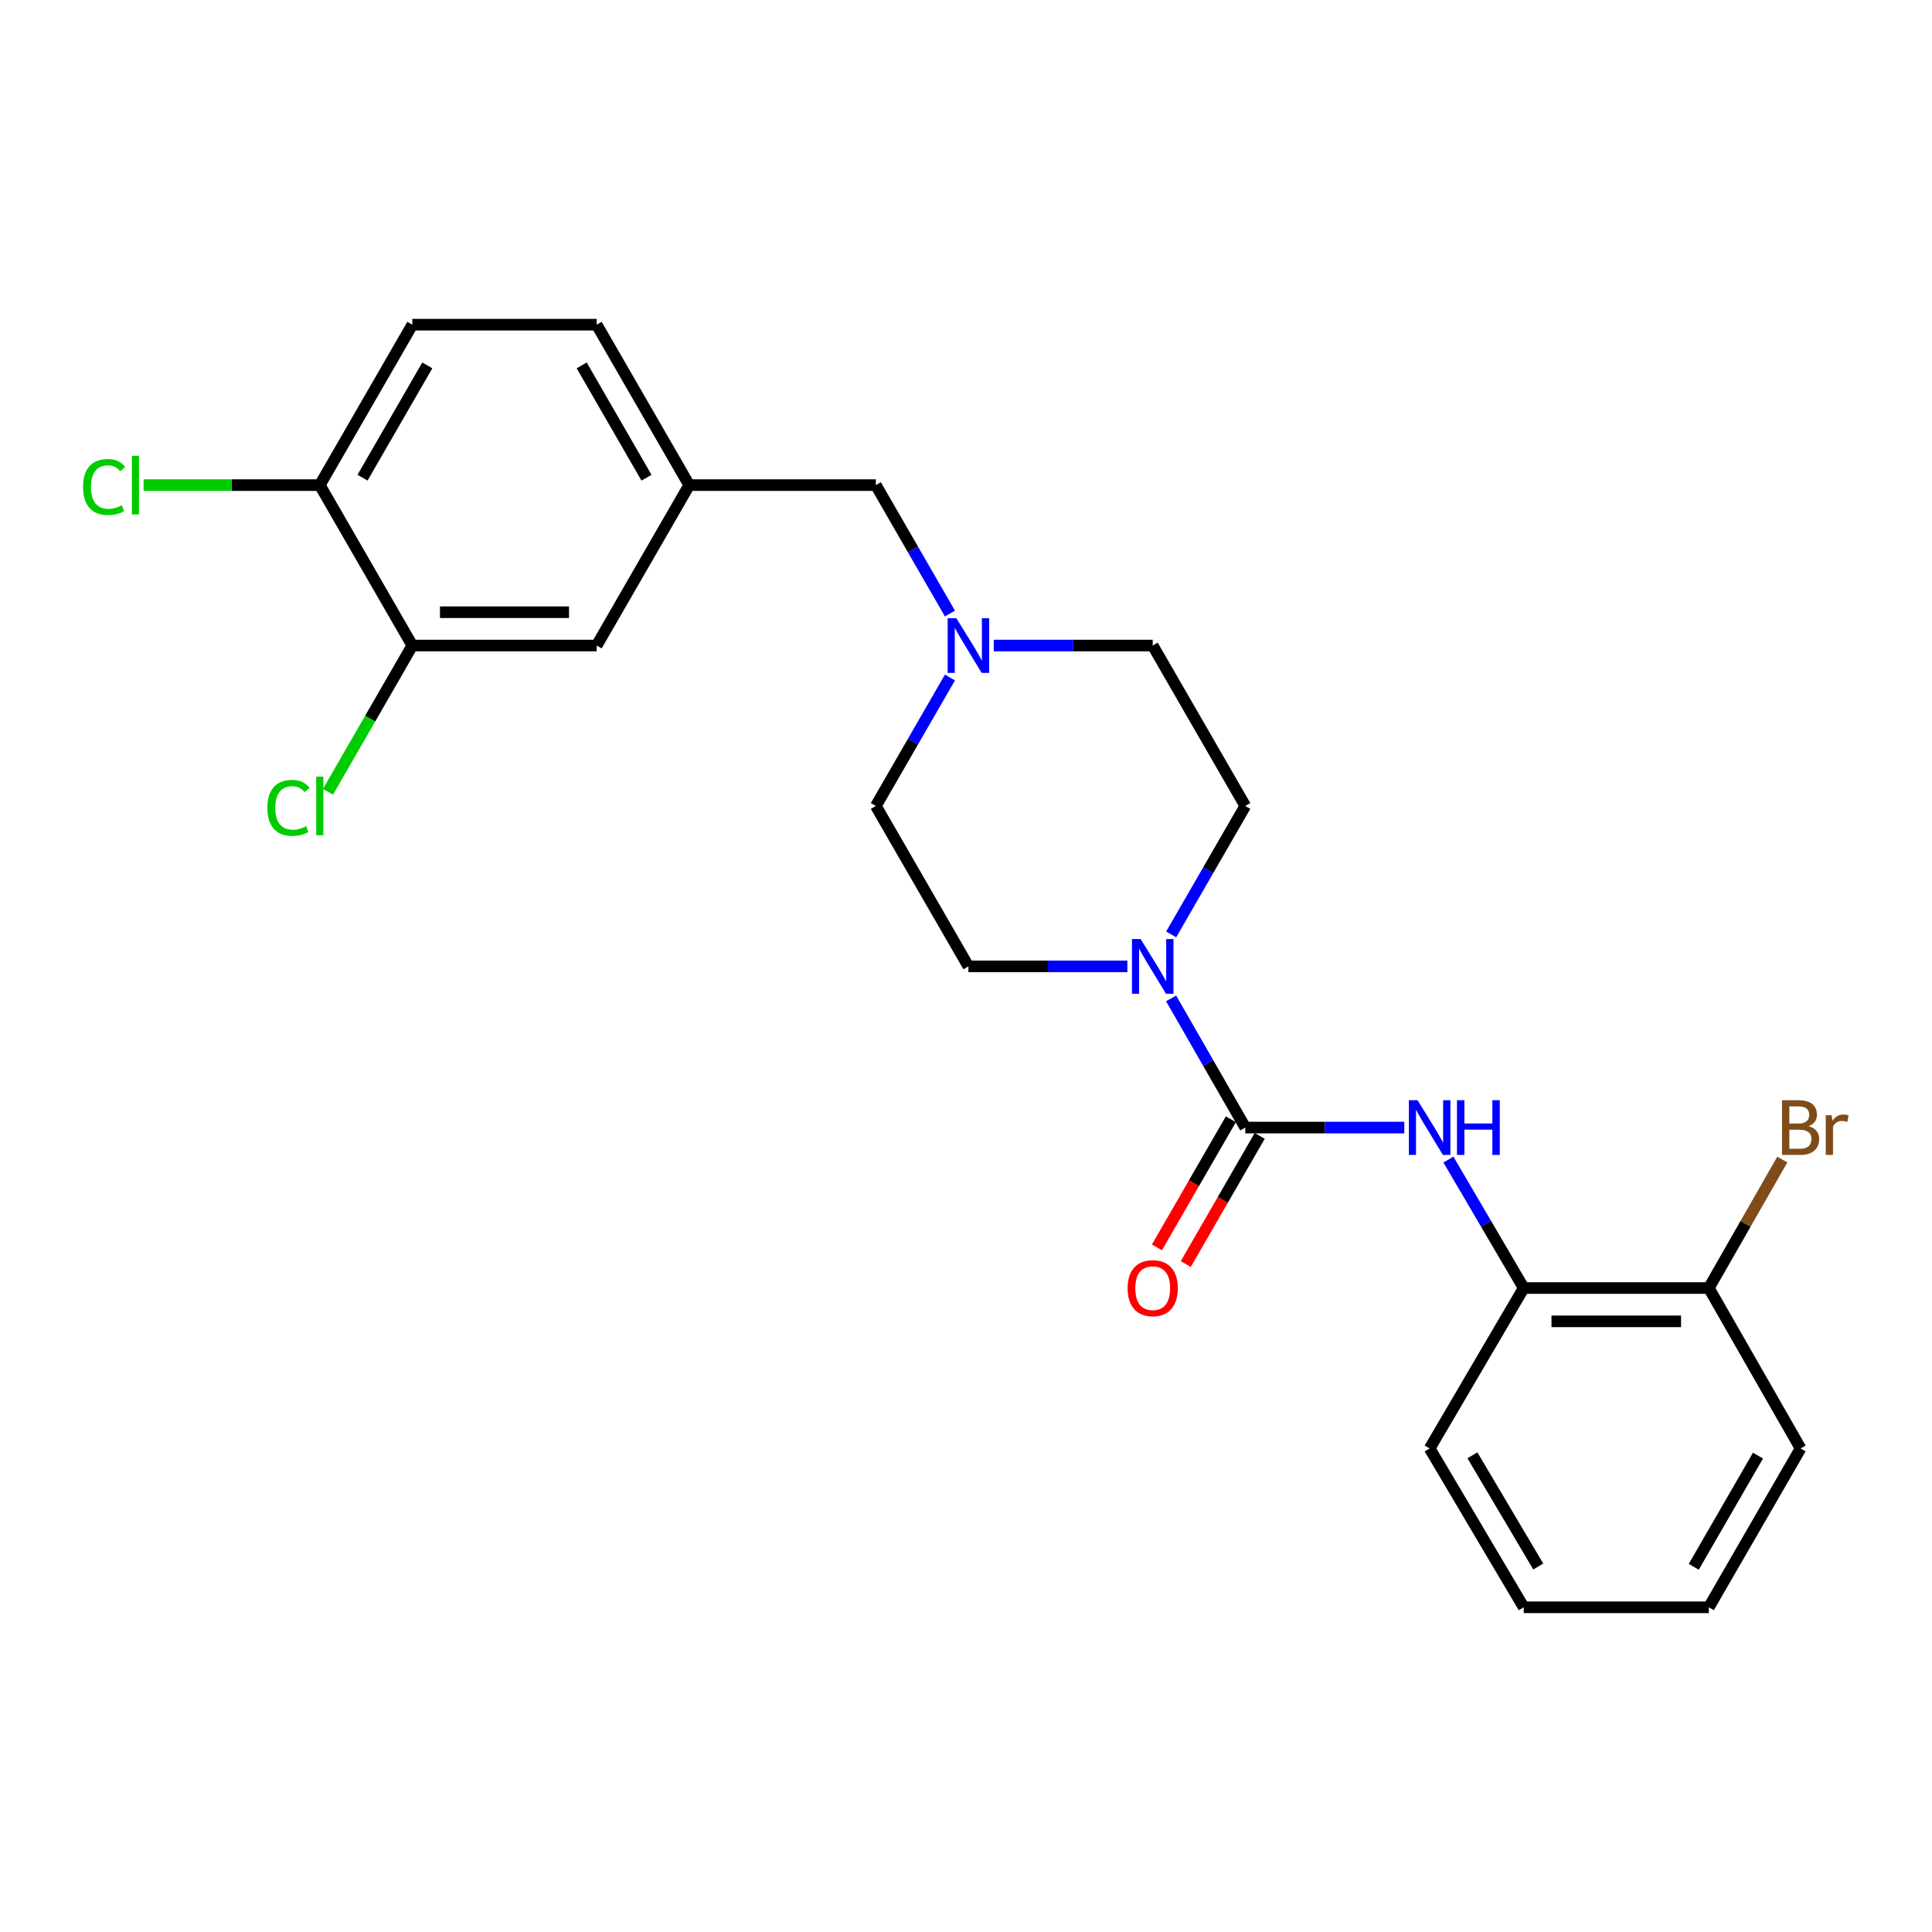 <?xml version='1.0' encoding='iso-8859-1'?>
<svg version='1.1' baseProfile='full'
              xmlns='http://www.w3.org/2000/svg'
                      xmlns:rdkit='http://www.rdkit.org/xml'
                      xmlns:xlink='http://www.w3.org/1999/xlink'
                  xml:space='preserve'
width='1000px' height='1000px' viewBox='0 0 1000 1000'>
<!-- END OF HEADER -->
<rect style='opacity:1.0;fill:#FFFFFF;stroke:none' width='1000' height='1000' x='0' y='0'> </rect>
<path class='bond-0' d='M 644.558,583.627 L 625.358,550.197' style='fill:none;fill-rule:evenodd;stroke:#000000;stroke-width:6px;stroke-linecap:butt;stroke-linejoin:miter;stroke-opacity:1' />
<path class='bond-0' d='M 625.358,550.197 L 606.158,516.766' style='fill:none;fill-rule:evenodd;stroke:#0000FF;stroke-width:6px;stroke-linecap:butt;stroke-linejoin:miter;stroke-opacity:1' />
<path class='bond-1' d='M 644.558,583.627 L 685.708,583.627' style='fill:none;fill-rule:evenodd;stroke:#000000;stroke-width:6px;stroke-linecap:butt;stroke-linejoin:miter;stroke-opacity:1' />
<path class='bond-1' d='M 685.708,583.627 L 726.858,583.627' style='fill:none;fill-rule:evenodd;stroke:#0000FF;stroke-width:6px;stroke-linecap:butt;stroke-linejoin:miter;stroke-opacity:1' />
<path class='bond-5' d='M 637.092,579.32 L 617.957,612.487' style='fill:none;fill-rule:evenodd;stroke:#000000;stroke-width:6px;stroke-linecap:butt;stroke-linejoin:miter;stroke-opacity:1' />
<path class='bond-5' d='M 617.957,612.487 L 598.822,645.655' style='fill:none;fill-rule:evenodd;stroke:#FF0000;stroke-width:6px;stroke-linecap:butt;stroke-linejoin:miter;stroke-opacity:1' />
<path class='bond-5' d='M 652.024,587.934 L 632.889,621.102' style='fill:none;fill-rule:evenodd;stroke:#000000;stroke-width:6px;stroke-linecap:butt;stroke-linejoin:miter;stroke-opacity:1' />
<path class='bond-5' d='M 632.889,621.102 L 613.754,654.27' style='fill:none;fill-rule:evenodd;stroke:#FF0000;stroke-width:6px;stroke-linecap:butt;stroke-linejoin:miter;stroke-opacity:1' />
<path class='bond-8' d='M 606.198,483.644 L 625.378,450.406' style='fill:none;fill-rule:evenodd;stroke:#0000FF;stroke-width:6px;stroke-linecap:butt;stroke-linejoin:miter;stroke-opacity:1' />
<path class='bond-8' d='M 625.378,450.406 L 644.558,417.168' style='fill:none;fill-rule:evenodd;stroke:#000000;stroke-width:6px;stroke-linecap:butt;stroke-linejoin:miter;stroke-opacity:1' />
<path class='bond-9' d='M 583.519,500.201 L 542.383,500.201' style='fill:none;fill-rule:evenodd;stroke:#0000FF;stroke-width:6px;stroke-linecap:butt;stroke-linejoin:miter;stroke-opacity:1' />
<path class='bond-9' d='M 542.383,500.201 L 501.246,500.201' style='fill:none;fill-rule:evenodd;stroke:#000000;stroke-width:6px;stroke-linecap:butt;stroke-linejoin:miter;stroke-opacity:1' />
<path class='bond-3' d='M 749.696,600.194 L 769.185,633.437' style='fill:none;fill-rule:evenodd;stroke:#0000FF;stroke-width:6px;stroke-linecap:butt;stroke-linejoin:miter;stroke-opacity:1' />
<path class='bond-3' d='M 769.185,633.437 L 788.674,666.679' style='fill:none;fill-rule:evenodd;stroke:#000000;stroke-width:6px;stroke-linecap:butt;stroke-linejoin:miter;stroke-opacity:1' />
<path class='bond-2' d='M 491.693,350.682 L 472.513,383.925' style='fill:none;fill-rule:evenodd;stroke:#0000FF;stroke-width:6px;stroke-linecap:butt;stroke-linejoin:miter;stroke-opacity:1' />
<path class='bond-2' d='M 472.513,383.925 L 453.332,417.168' style='fill:none;fill-rule:evenodd;stroke:#000000;stroke-width:6px;stroke-linecap:butt;stroke-linejoin:miter;stroke-opacity:1' />
<path class='bond-12' d='M 491.692,317.568 L 472.512,284.33' style='fill:none;fill-rule:evenodd;stroke:#0000FF;stroke-width:6px;stroke-linecap:butt;stroke-linejoin:miter;stroke-opacity:1' />
<path class='bond-12' d='M 472.512,284.33 L 453.332,251.092' style='fill:none;fill-rule:evenodd;stroke:#000000;stroke-width:6px;stroke-linecap:butt;stroke-linejoin:miter;stroke-opacity:1' />
<path class='bond-24' d='M 514.371,334.125 L 555.508,334.125' style='fill:none;fill-rule:evenodd;stroke:#0000FF;stroke-width:6px;stroke-linecap:butt;stroke-linejoin:miter;stroke-opacity:1' />
<path class='bond-24' d='M 555.508,334.125 L 596.644,334.125' style='fill:none;fill-rule:evenodd;stroke:#000000;stroke-width:6px;stroke-linecap:butt;stroke-linejoin:miter;stroke-opacity:1' />
<path class='bond-10' d='M 788.674,666.679 L 884.483,666.679' style='fill:none;fill-rule:evenodd;stroke:#000000;stroke-width:6px;stroke-linecap:butt;stroke-linejoin:miter;stroke-opacity:1' />
<path class='bond-10' d='M 803.045,683.918 L 870.111,683.918' style='fill:none;fill-rule:evenodd;stroke:#000000;stroke-width:6px;stroke-linecap:butt;stroke-linejoin:miter;stroke-opacity:1' />
<path class='bond-20' d='M 788.674,666.679 L 739.984,749.713' style='fill:none;fill-rule:evenodd;stroke:#000000;stroke-width:6px;stroke-linecap:butt;stroke-linejoin:miter;stroke-opacity:1' />
<path class='bond-4' d='M 213.417,334.125 L 308.833,334.125' style='fill:none;fill-rule:evenodd;stroke:#000000;stroke-width:6px;stroke-linecap:butt;stroke-linejoin:miter;stroke-opacity:1' />
<path class='bond-4' d='M 227.73,316.886 L 294.521,316.886' style='fill:none;fill-rule:evenodd;stroke:#000000;stroke-width:6px;stroke-linecap:butt;stroke-linejoin:miter;stroke-opacity:1' />
<path class='bond-16' d='M 213.417,334.125 L 191.588,371.974' style='fill:none;fill-rule:evenodd;stroke:#000000;stroke-width:6px;stroke-linecap:butt;stroke-linejoin:miter;stroke-opacity:1' />
<path class='bond-16' d='M 191.588,371.974 L 169.759,409.822' style='fill:none;fill-rule:evenodd;stroke:#00CC00;stroke-width:6px;stroke-linecap:butt;stroke-linejoin:miter;stroke-opacity:1' />
<path class='bond-26' d='M 213.417,334.125 L 165.522,251.092' style='fill:none;fill-rule:evenodd;stroke:#000000;stroke-width:6px;stroke-linecap:butt;stroke-linejoin:miter;stroke-opacity:1' />
<path class='bond-6' d='M 165.522,251.092 L 213.417,168.059' style='fill:none;fill-rule:evenodd;stroke:#000000;stroke-width:6px;stroke-linecap:butt;stroke-linejoin:miter;stroke-opacity:1' />
<path class='bond-6' d='M 187.639,247.25 L 221.166,189.127' style='fill:none;fill-rule:evenodd;stroke:#000000;stroke-width:6px;stroke-linecap:butt;stroke-linejoin:miter;stroke-opacity:1' />
<path class='bond-18' d='M 165.522,251.092 L 119.927,251.092' style='fill:none;fill-rule:evenodd;stroke:#000000;stroke-width:6px;stroke-linecap:butt;stroke-linejoin:miter;stroke-opacity:1' />
<path class='bond-18' d='M 119.927,251.092 L 74.331,251.092' style='fill:none;fill-rule:evenodd;stroke:#00CC00;stroke-width:6px;stroke-linecap:butt;stroke-linejoin:miter;stroke-opacity:1' />
<path class='bond-7' d='M 308.833,334.125 L 356.738,251.092' style='fill:none;fill-rule:evenodd;stroke:#000000;stroke-width:6px;stroke-linecap:butt;stroke-linejoin:miter;stroke-opacity:1' />
<path class='bond-14' d='M 644.558,417.168 L 596.644,334.125' style='fill:none;fill-rule:evenodd;stroke:#000000;stroke-width:6px;stroke-linecap:butt;stroke-linejoin:miter;stroke-opacity:1' />
<path class='bond-15' d='M 501.246,500.201 L 453.332,417.168' style='fill:none;fill-rule:evenodd;stroke:#000000;stroke-width:6px;stroke-linecap:butt;stroke-linejoin:miter;stroke-opacity:1' />
<path class='bond-19' d='M 884.483,666.679 L 903.5,633.429' style='fill:none;fill-rule:evenodd;stroke:#000000;stroke-width:6px;stroke-linecap:butt;stroke-linejoin:miter;stroke-opacity:1' />
<path class='bond-19' d='M 903.5,633.429 L 922.518,600.179' style='fill:none;fill-rule:evenodd;stroke:#7F4C19;stroke-width:6px;stroke-linecap:butt;stroke-linejoin:miter;stroke-opacity:1' />
<path class='bond-21' d='M 884.483,666.679 L 931.985,749.713' style='fill:none;fill-rule:evenodd;stroke:#000000;stroke-width:6px;stroke-linecap:butt;stroke-linejoin:miter;stroke-opacity:1' />
<path class='bond-11' d='M 356.738,251.092 L 453.332,251.092' style='fill:none;fill-rule:evenodd;stroke:#000000;stroke-width:6px;stroke-linecap:butt;stroke-linejoin:miter;stroke-opacity:1' />
<path class='bond-17' d='M 356.738,251.092 L 308.833,168.059' style='fill:none;fill-rule:evenodd;stroke:#000000;stroke-width:6px;stroke-linecap:butt;stroke-linejoin:miter;stroke-opacity:1' />
<path class='bond-17' d='M 334.62,247.252 L 301.087,189.128' style='fill:none;fill-rule:evenodd;stroke:#000000;stroke-width:6px;stroke-linecap:butt;stroke-linejoin:miter;stroke-opacity:1' />
<path class='bond-13' d='M 213.417,168.059 L 308.833,168.059' style='fill:none;fill-rule:evenodd;stroke:#000000;stroke-width:6px;stroke-linecap:butt;stroke-linejoin:miter;stroke-opacity:1' />
<path class='bond-22' d='M 739.984,749.713 L 788.674,831.941' style='fill:none;fill-rule:evenodd;stroke:#000000;stroke-width:6px;stroke-linecap:butt;stroke-linejoin:miter;stroke-opacity:1' />
<path class='bond-22' d='M 762.121,753.264 L 796.203,810.824' style='fill:none;fill-rule:evenodd;stroke:#000000;stroke-width:6px;stroke-linecap:butt;stroke-linejoin:miter;stroke-opacity:1' />
<path class='bond-25' d='M 931.985,749.713 L 884.483,831.941' style='fill:none;fill-rule:evenodd;stroke:#000000;stroke-width:6px;stroke-linecap:butt;stroke-linejoin:miter;stroke-opacity:1' />
<path class='bond-25' d='M 909.932,753.424 L 876.681,810.984' style='fill:none;fill-rule:evenodd;stroke:#000000;stroke-width:6px;stroke-linecap:butt;stroke-linejoin:miter;stroke-opacity:1' />
<path class='bond-23' d='M 788.674,831.941 L 884.483,831.941' style='fill:none;fill-rule:evenodd;stroke:#000000;stroke-width:6px;stroke-linecap:butt;stroke-linejoin:miter;stroke-opacity:1' />
<path  class='atom-1' d='M 590.384 486.041
L 599.664 501.041
Q 600.584 502.521, 602.064 505.201
Q 603.544 507.881, 603.624 508.041
L 603.624 486.041
L 607.384 486.041
L 607.384 514.361
L 603.504 514.361
L 593.544 497.961
Q 592.384 496.041, 591.144 493.841
Q 589.944 491.641, 589.584 490.961
L 589.584 514.361
L 585.904 514.361
L 585.904 486.041
L 590.384 486.041
' fill='#0000FF'/>
<path  class='atom-2' d='M 733.724 569.467
L 743.004 584.467
Q 743.924 585.947, 745.404 588.627
Q 746.884 591.307, 746.964 591.467
L 746.964 569.467
L 750.724 569.467
L 750.724 597.787
L 746.844 597.787
L 736.884 581.387
Q 735.724 579.467, 734.484 577.267
Q 733.284 575.067, 732.924 574.387
L 732.924 597.787
L 729.244 597.787
L 729.244 569.467
L 733.724 569.467
' fill='#0000FF'/>
<path  class='atom-2' d='M 754.124 569.467
L 757.964 569.467
L 757.964 581.507
L 772.444 581.507
L 772.444 569.467
L 776.284 569.467
L 776.284 597.787
L 772.444 597.787
L 772.444 584.707
L 757.964 584.707
L 757.964 597.787
L 754.124 597.787
L 754.124 569.467
' fill='#0000FF'/>
<path  class='atom-3' d='M 494.986 319.965
L 504.266 334.965
Q 505.186 336.445, 506.666 339.125
Q 508.146 341.805, 508.226 341.965
L 508.226 319.965
L 511.986 319.965
L 511.986 348.285
L 508.106 348.285
L 498.146 331.885
Q 496.986 329.965, 495.746 327.765
Q 494.546 325.565, 494.186 324.885
L 494.186 348.285
L 490.506 348.285
L 490.506 319.965
L 494.986 319.965
' fill='#0000FF'/>
<path  class='atom-6' d='M 583.644 666.759
Q 583.644 659.959, 587.004 656.159
Q 590.364 652.359, 596.644 652.359
Q 602.924 652.359, 606.284 656.159
Q 609.644 659.959, 609.644 666.759
Q 609.644 673.639, 606.244 677.559
Q 602.844 681.439, 596.644 681.439
Q 590.404 681.439, 587.004 677.559
Q 583.644 673.679, 583.644 666.759
M 596.644 678.239
Q 600.964 678.239, 603.284 675.359
Q 605.644 672.439, 605.644 666.759
Q 605.644 661.199, 603.284 658.399
Q 600.964 655.559, 596.644 655.559
Q 592.324 655.559, 589.964 658.359
Q 587.644 661.159, 587.644 666.759
Q 587.644 672.479, 589.964 675.359
Q 592.324 678.239, 596.644 678.239
' fill='#FF0000'/>
<path  class='atom-17' d='M 138.402 418.148
Q 138.402 411.108, 141.682 407.428
Q 145.002 403.708, 151.282 403.708
Q 157.122 403.708, 160.242 407.828
L 157.602 409.988
Q 155.322 406.988, 151.282 406.988
Q 147.002 406.988, 144.722 409.868
Q 142.482 412.708, 142.482 418.148
Q 142.482 423.748, 144.802 426.628
Q 147.162 429.508, 151.722 429.508
Q 154.842 429.508, 158.482 427.628
L 159.602 430.628
Q 158.122 431.588, 155.882 432.148
Q 153.642 432.708, 151.162 432.708
Q 145.002 432.708, 141.682 428.948
Q 138.402 425.188, 138.402 418.148
' fill='#00CC00'/>
<path  class='atom-17' d='M 163.682 401.988
L 167.362 401.988
L 167.362 432.348
L 163.682 432.348
L 163.682 401.988
' fill='#00CC00'/>
<path  class='atom-19' d='M 42.986 252.072
Q 42.986 245.032, 46.266 241.352
Q 49.586 237.632, 55.866 237.632
Q 61.706 237.632, 64.826 241.752
L 62.186 243.912
Q 59.906 240.912, 55.866 240.912
Q 51.586 240.912, 49.306 243.792
Q 47.066 246.632, 47.066 252.072
Q 47.066 257.672, 49.386 260.552
Q 51.746 263.432, 56.306 263.432
Q 59.426 263.432, 63.066 261.552
L 64.186 264.552
Q 62.706 265.512, 60.466 266.072
Q 58.226 266.632, 55.746 266.632
Q 49.586 266.632, 46.266 262.872
Q 42.986 259.112, 42.986 252.072
' fill='#00CC00'/>
<path  class='atom-19' d='M 68.266 235.912
L 71.946 235.912
L 71.946 266.272
L 68.266 266.272
L 68.266 235.912
' fill='#00CC00'/>
<path  class='atom-20' d='M 936.125 582.907
Q 938.845 583.667, 940.205 585.347
Q 941.605 586.987, 941.605 589.427
Q 941.605 593.347, 939.085 595.587
Q 936.605 597.787, 931.885 597.787
L 922.365 597.787
L 922.365 569.467
L 930.725 569.467
Q 935.565 569.467, 938.005 571.427
Q 940.445 573.387, 940.445 576.987
Q 940.445 581.267, 936.125 582.907
M 926.165 572.667
L 926.165 581.547
L 930.725 581.547
Q 933.525 581.547, 934.965 580.427
Q 936.445 579.267, 936.445 576.987
Q 936.445 572.667, 930.725 572.667
L 926.165 572.667
M 931.885 594.587
Q 934.645 594.587, 936.125 593.267
Q 937.605 591.947, 937.605 589.427
Q 937.605 587.107, 935.965 585.947
Q 934.365 584.747, 931.285 584.747
L 926.165 584.747
L 926.165 594.587
L 931.885 594.587
' fill='#7F4C19'/>
<path  class='atom-20' d='M 948.045 577.227
L 948.485 580.067
Q 950.645 576.867, 954.165 576.867
Q 955.285 576.867, 956.805 577.267
L 956.205 580.627
Q 954.485 580.227, 953.525 580.227
Q 951.845 580.227, 950.725 580.907
Q 949.645 581.547, 948.765 583.107
L 948.765 597.787
L 945.005 597.787
L 945.005 577.227
L 948.045 577.227
' fill='#7F4C19'/>
</svg>
